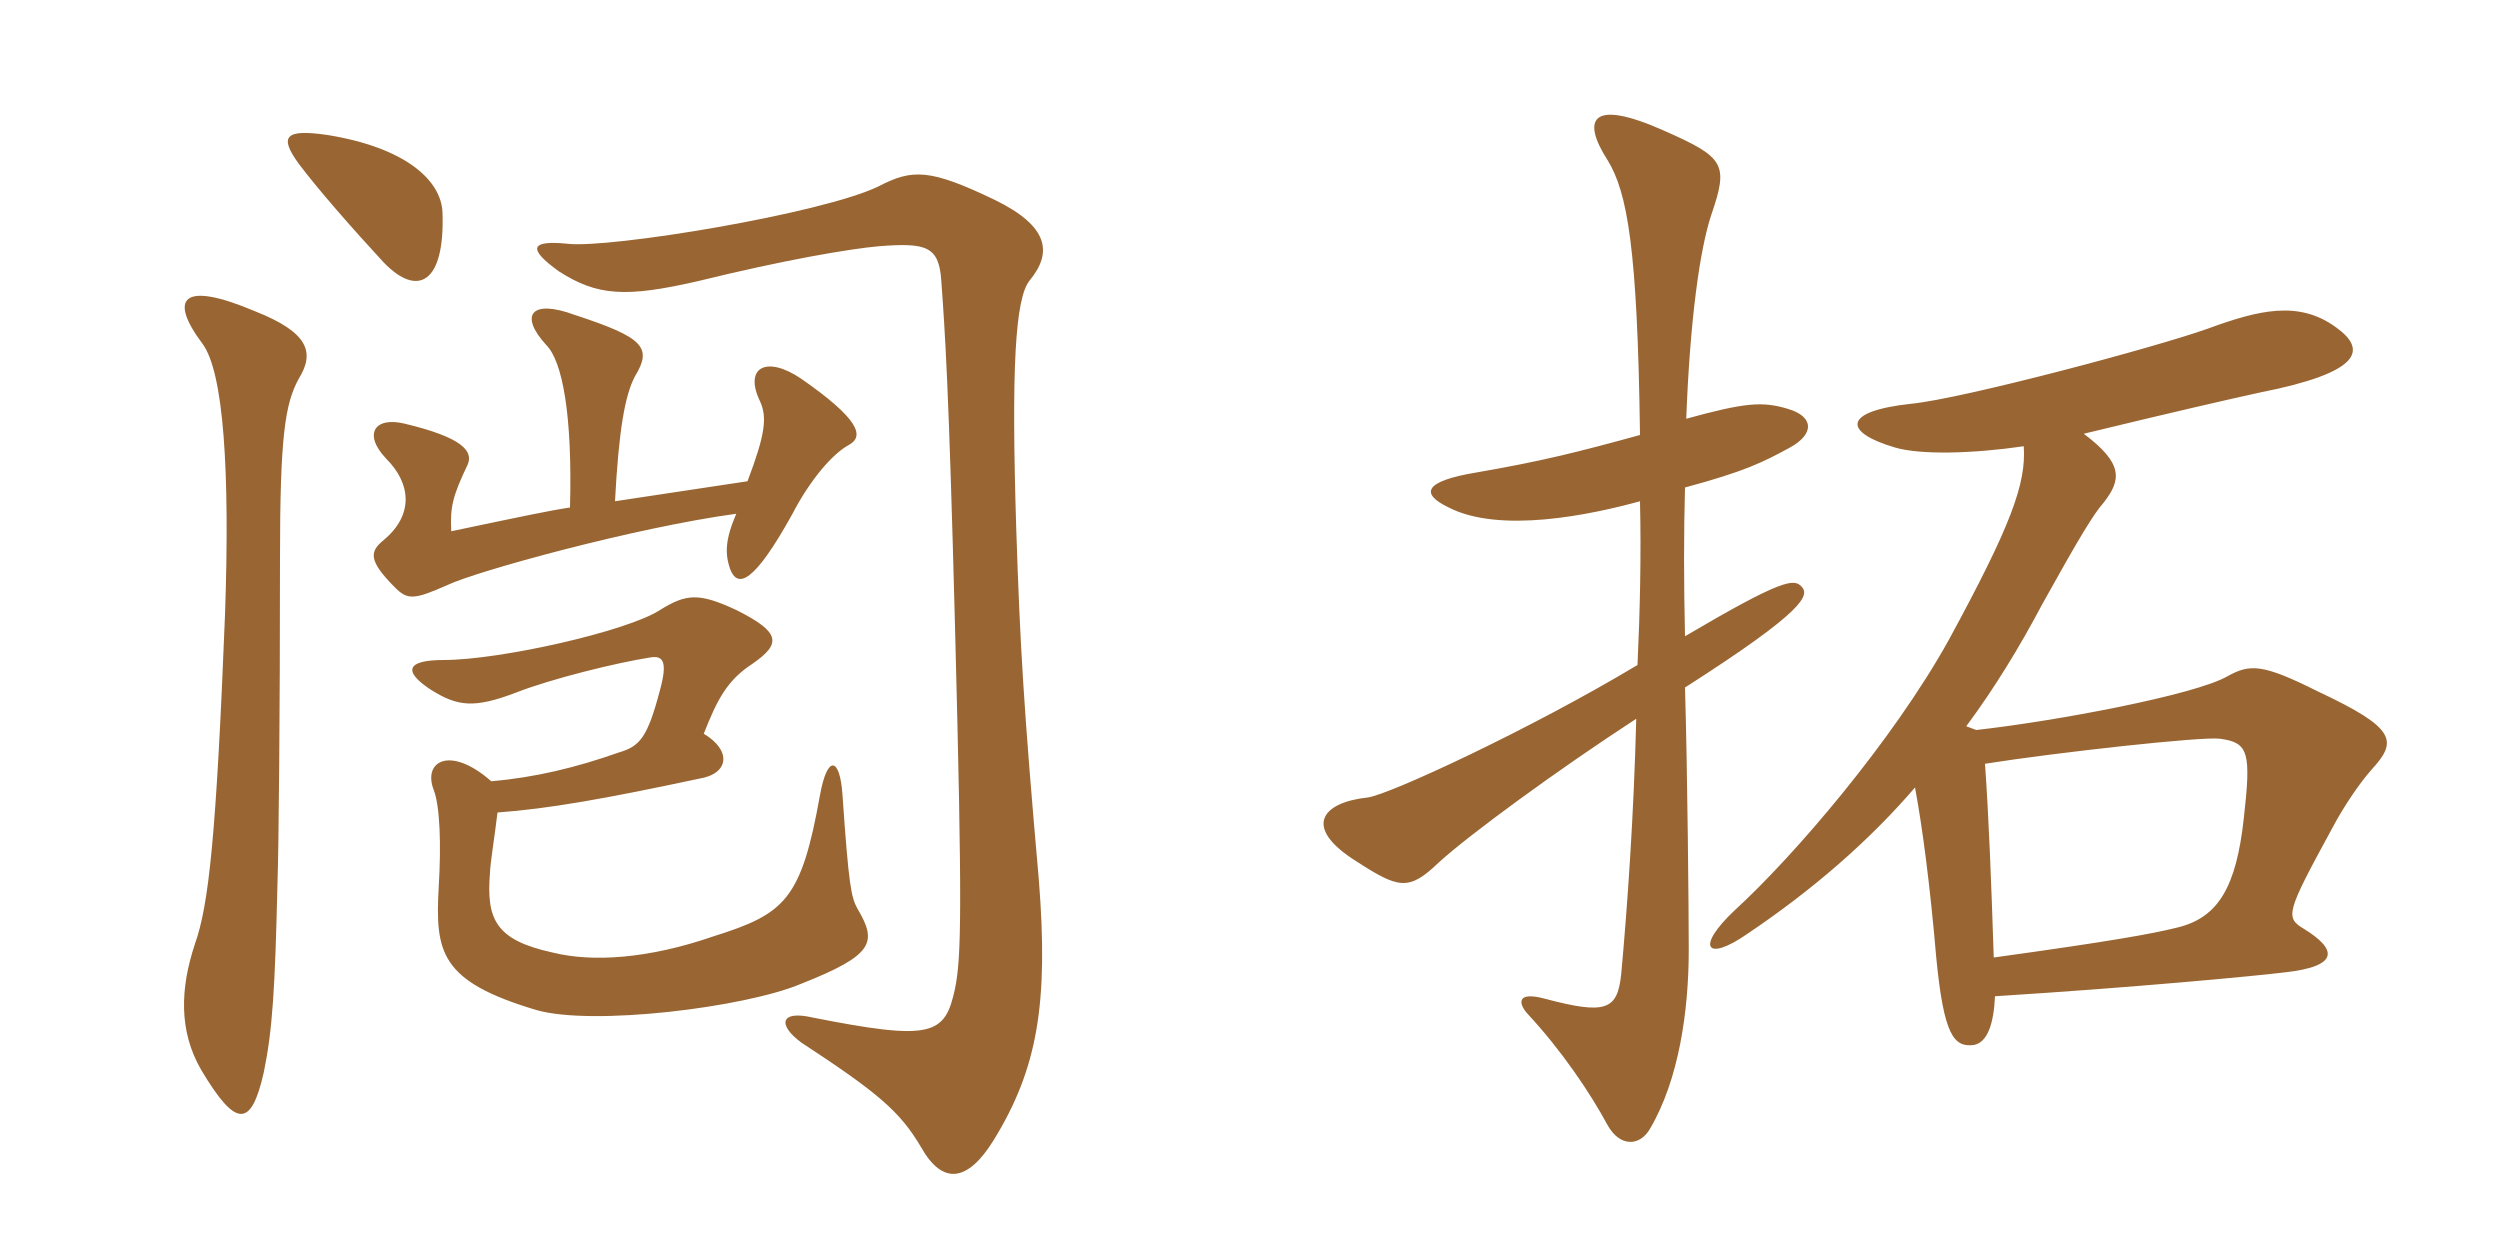<svg xmlns="http://www.w3.org/2000/svg" xmlns:xlink="http://www.w3.org/1999/xlink" width="300" height="150"><path fill="#996633" padding="10" d="M58.95 93.75C54 89.40 50.70 91.35 52.05 94.80C52.80 96.75 52.95 101.40 52.65 106.35C52.20 114.30 52.80 117.75 64.35 121.20C71.10 123.15 89.40 120.90 96.15 118.05C104.85 114.60 105.30 113.10 102.90 109.05C102.15 107.70 101.85 106.35 101.10 95.40C100.80 90.90 99.30 90.45 98.40 95.40C96.15 108 94.20 109.65 85.65 112.35C77.85 115.05 71.10 115.50 66.30 114.30C59.40 112.80 58.35 110.25 58.80 104.70C58.80 103.80 59.40 100.05 59.70 97.50C65.85 97.05 72.60 95.85 83.85 93.45C87.60 92.85 87.75 90 84.45 88.05C86.10 83.85 87.30 81.60 90.30 79.65C93.75 77.25 93.75 75.90 88.35 73.20C83.85 71.10 82.35 71.25 79.20 73.20C75.30 75.75 60 79.20 53.25 79.20C48.75 79.20 48.30 80.55 51.75 82.80C54.90 84.75 56.85 85.05 61.95 83.10C66.15 81.45 74.10 79.50 78 78.90C79.65 78.60 80.10 79.50 79.20 82.80C77.70 88.50 76.80 89.55 74.25 90.30C69.15 92.10 64.20 93.30 58.95 93.75ZM68.40 60.90C66.30 61.20 62.70 61.95 54.15 63.75C54 60.90 54.30 59.55 56.10 55.80C56.85 54.15 55.50 52.50 48.60 50.85C45 49.95 43.50 52.05 46.35 55.05C49.35 58.05 49.65 61.80 46.05 64.80C44.40 66.15 44.10 67.20 47.40 70.50C48.90 72 49.65 72 53.70 70.20C57.15 68.55 76.20 63.30 88.35 61.65C87 64.80 87 66.45 87.60 68.25C88.50 70.65 90.45 70.05 95.10 61.65C97.20 57.60 99.90 54.45 101.85 53.40C103.80 52.35 103.05 50.25 96.15 45.45C91.95 42.60 89.25 44.10 91.20 48.15C92.10 50.10 91.80 52.20 89.70 57.75L73.80 60.15C74.25 51.60 75 47.40 76.20 45.15C78.30 41.70 77.25 40.50 69 37.80C63.75 35.85 62.25 37.80 65.55 41.40C67.50 43.35 68.70 49.80 68.40 60.90ZM35.85 45.45C37.80 42.30 37.05 39.90 30.60 37.35C21.75 33.60 20.25 35.85 24.30 41.25C26.85 44.70 27.60 56.55 27 73.80C25.95 100.35 25.05 108.60 23.40 113.25C21.60 118.65 21.45 123.75 24.15 128.40C28.35 135.45 30.15 135.30 31.65 128.70C32.70 123.60 33 118.80 33.30 105.90C33.45 101.55 33.60 85.35 33.60 67.05C33.60 52.35 34.20 48.45 35.85 45.45ZM124.65 105.45C122.85 85.05 122.40 77.40 121.95 63.45C121.35 44.25 121.80 35.70 123.60 33.60C126.30 30.30 125.85 27.15 119.40 24C111.60 20.25 109.50 20.25 105.45 22.35C98.70 25.65 73.05 29.85 68.10 29.25C63.60 28.80 63.30 29.85 67.05 32.55C71.70 35.55 75.15 35.70 83.70 33.75C94.05 31.20 102 29.85 105.45 29.55C111.15 29.10 112.65 29.55 112.95 33.60C113.40 39.90 113.85 46.05 114.60 75.15C115.50 109.65 115.35 114.90 114.60 118.65C113.40 124.20 111.90 124.95 97.50 122.10C93.60 121.20 93.30 123 96.15 125.10C105.30 131.10 108 133.35 110.55 137.70C113.10 142.20 116.10 141.90 119.25 136.80C124.50 128.25 125.85 120.45 124.65 105.45ZM53.10 25.50C52.95 21.60 48.60 17.70 39.30 16.20C34.20 15.45 33.45 16.35 35.85 19.65C38.10 22.65 42.30 27.45 46.05 31.50C50.10 35.70 53.40 34.05 53.10 25.50ZM216.15 70.35C215.25 69.45 213.90 69.45 202.20 76.35C202.05 69.90 202.05 63.90 202.20 58.50C209.40 56.55 211.50 55.50 214.80 53.70C217.80 52.05 217.65 49.95 214.50 49.05C211.50 48.15 209.40 48.30 202.35 50.25C202.80 38.25 204 29.85 205.35 25.80C207.45 19.65 207 18.90 199.50 15.60C190.65 11.70 189.90 14.55 192.90 19.20C195.30 23.10 196.50 29.85 196.80 52.20C189.15 54.30 184.95 55.35 177.15 56.70C170.85 57.75 170.40 59.25 173.85 60.90C180 64.05 190.80 61.80 196.80 60.15C196.95 66.60 196.80 73.35 196.50 79.80C183.75 87.45 166.65 95.40 164.10 95.70C158.55 96.30 156.30 99.30 162.75 103.35C167.85 106.65 169.05 106.95 172.65 103.50C176.25 100.20 186.90 92.40 196.35 86.25C196.05 97.95 195.30 108.60 194.55 116.85C194.10 121.20 192.75 121.80 185.40 119.85C182.10 118.95 182.10 120.30 183.30 121.65C187.35 126 190.80 131.10 192.90 135C194.40 137.70 196.80 137.55 198 135.45C201.45 129.60 202.65 121.35 202.65 114C202.65 109.35 202.50 92.70 202.20 82.50C216.75 73.20 217.20 71.40 216.15 70.35ZM284.55 92.40C287.70 88.95 287.70 87.45 278.10 82.95C271.50 79.65 270 79.65 267.30 81.15C263.40 83.40 246.60 86.55 237.15 87.60L235.95 87.15C239.40 82.50 242.40 77.55 245.10 72.45C249.60 64.35 251.25 61.65 252.45 60.30C254.55 57.60 254.85 55.65 250.05 52.05C260.55 49.50 267.75 47.85 271.20 47.10C283.35 44.70 284.10 42 280.35 39.30C275.85 36 271.05 37.20 264.90 39.45C258.60 41.70 235.50 47.85 229.35 48.45C220.95 49.35 221.25 51.90 227.40 53.70C230.40 54.60 236.70 54.45 242.85 53.55C243.15 58.05 241.35 63 233.85 76.80C227.10 88.95 215.25 102.75 208.20 109.20C203.40 113.70 204.75 115.50 209.70 112.05C217.50 106.80 224.25 100.95 229.80 94.50C230.70 99.30 231.60 106.20 232.35 114.90C233.25 124.20 234.45 125.70 236.85 125.40C238.50 125.10 239.25 122.85 239.40 119.55C256.05 118.50 270.30 117.15 274.05 116.70C280.95 115.95 280.35 113.85 276.45 111.45C274.20 110.10 274.35 109.50 279.75 99.60C281.40 96.45 283.35 93.75 284.55 92.40ZM269.25 98.25C268.35 106.35 266.25 110.10 261.30 111.30C258.30 112.05 253.35 112.95 239.25 114.90C238.95 105.75 238.65 97.95 238.20 91.65C246.75 90.30 264.30 88.35 266.40 88.65C269.85 89.10 270.15 90.30 269.25 98.25Z"/></svg>